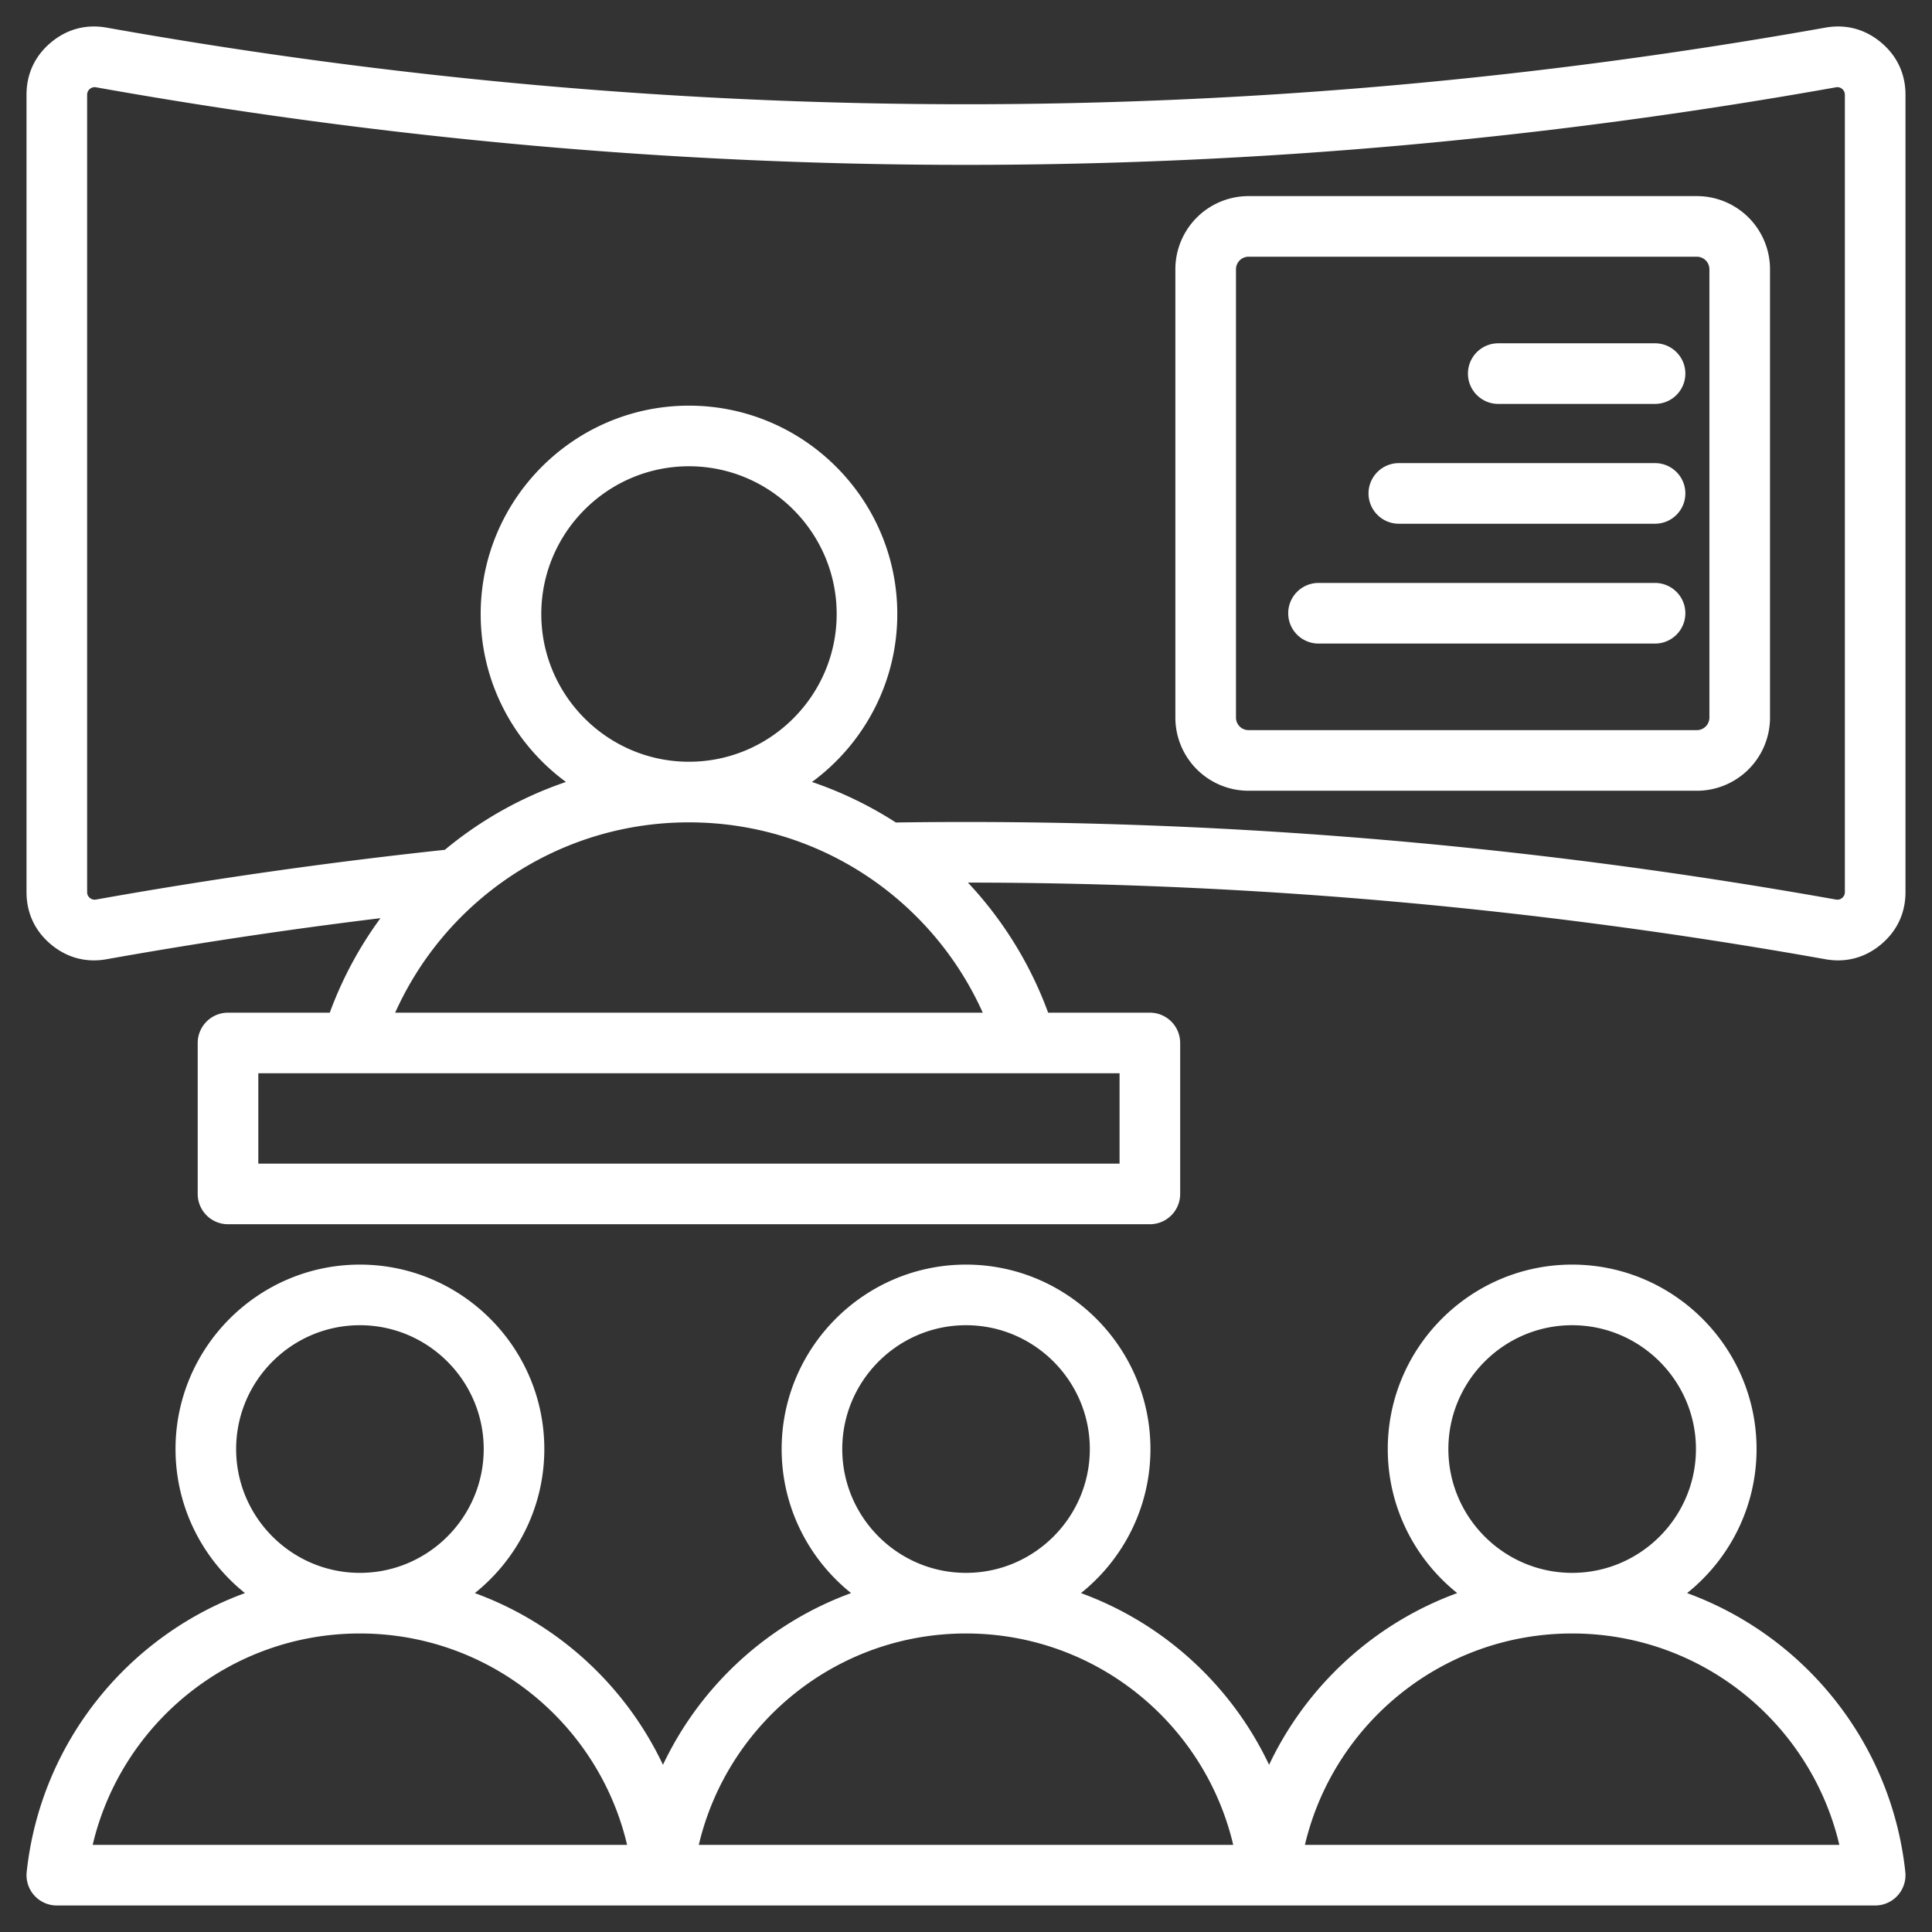 <?xml version="1.0" encoding="UTF-8"?> <svg xmlns="http://www.w3.org/2000/svg" xmlns:xlink="http://www.w3.org/1999/xlink" version="1.1" width="512" height="512" x="0" y="0" viewBox="0 0 510 510" style="enable-background:new 0 0 512 512" xml:space="preserve" fill-rule="evenodd" class=""><rect x="0" y="0" width="510" height="510" fill="#333333" stroke="none"/><g><path d="M100.432 242.376A1315.964 1315.964 0 0 0 28.16 253.21c-5.426.969-10.488-.379-14.717-3.919l-.002-.001C9.216 245.75 7 241.005 7 235.491V25.013c0-5.514 2.215-10.258 6.443-13.799 4.227-3.541 9.287-4.888 14.716-3.921 151.227 26.968 302.455 26.968 453.683 0 5.426-.966 10.489.381 14.716 3.922C500.784 14.755 503 19.5 503 25.013v210.479c0 5.513-2.215 10.258-6.443 13.799-4.227 3.541-9.288 4.888-14.716 3.92-75.444-13.454-150.888-20.196-226.332-20.227a100.947 100.947 0 0 1 21.173 34.335h26.855a8 8 0 0 1 8 8v39.849a8 8 0 0 1-8 8H60.188a8 8 0 0 1-8-8v-39.849a8 8 0 0 1 8-8h26.865a100.776 100.776 0 0 1 13.379-24.943zm136.05-25.258c82.722-1.19 165.445 5.59 248.168 20.341a1.934 1.934 0 0 0 1.634-.434c.47-.393.716-.921.716-1.533V25.013c0-.613-.247-1.14-.716-1.534a1.937 1.937 0 0 0-1.634-.434c-153.1 27.302-306.2 27.302-459.298 0a1.937 1.937 0 0 0-1.636.435c-.47.393-.716.92-.716 1.533v210.478c0 .613.246 1.14.715 1.534a1.94 1.94 0 0 0 1.635.434 1327.869 1327.869 0 0 1 92.074-13.127 100.776 100.776 0 0 1 31.97-17.912c-13.633-10.027-22.506-26.181-22.506-44.337 0-30.286 24.689-55 54.974-55 30.314 0 55 24.715 55 55 0 18.157-8.874 34.312-22.514 44.339a100.558 100.558 0 0 1 22.134 10.696zm22.94 50.201c-6.469-14.435-16.852-26.735-29.797-35.553-13.608-9.268-30.051-14.684-47.763-14.684-21.391 0-40.935 7.911-55.869 20.968a85.258 85.258 0 0 0-21.677 29.269zm-77.56-66.237c21.495 0 39-17.525 39-38.999 0-21.475-17.505-39-39-39-21.473 0-38.974 17.527-38.974 39s17.501 38.999 38.974 38.999zm113.675 82.237H68.188v23.849h227.349zM467.24 71.085v118.334a19.32 19.32 0 0 1-19.319 19.32H329.587a19.32 19.32 0 0 1-19.319-19.32V71.085a19.32 19.32 0 0 1 19.319-19.319h118.334a19.32 19.32 0 0 1 19.319 19.319zm-16 0a3.318 3.318 0 0 0-3.319-3.319H329.587a3.32 3.32 0 0 0-3.319 3.319v118.334a3.316 3.316 0 0 0 3.319 3.32h118.334a3.32 3.32 0 0 0 3.319-3.32zm-14.349 82.798c4.415 0 8 3.584 8 8 0 4.415-3.585 8-8 8h-88.834c-4.416 0-8-3.585-8-8 0-4.416 3.584-8 8-8zm0-63.261c4.415 0 8 3.584 8 8 0 4.415-3.585 8-8 8h-41.389c-4.415 0-8-3.585-8-8 0-4.416 3.585-8 8-8zm0 31.63c4.415 0 8 3.585 8 8s-3.585 8-8 8h-67.635c-4.416 0-8-3.585-8-8s3.584-8 8-8zM495 503H15a8 8 0 0 1-7.954-8.854c3.653-34.016 26.57-62.268 57.621-73.608-11.163-8.935-18.332-22.672-18.332-38.027 0-26.81 21.855-48.687 48.665-48.687 26.834 0 48.687 21.878 48.687 48.687 0 15.355-7.17 29.093-18.338 38.028 21.908 8 39.762 24.414 49.657 45.329 9.902-20.916 27.758-37.331 49.661-45.33-11.163-8.935-18.332-22.672-18.332-38.027 0-26.81 21.855-48.687 48.665-48.687 26.834 0 48.687 21.878 48.687 48.687 0 15.355-7.17 29.093-18.338 38.028 21.908 8 39.762 24.414 49.657 45.329 9.902-20.916 27.758-37.331 49.661-45.33-11.163-8.935-18.332-22.672-18.332-38.027 0-26.81 21.855-48.687 48.665-48.687 26.834 0 48.687 21.878 48.687 48.687 0 15.355-7.17 29.093-18.338 38.028 31.06 11.342 53.971 39.595 57.606 73.611A8.002 8.002 0 0 1 495 503zM95 431.197c-34.279 0-63.001 23.813-70.535 55.803h141.074c-7.517-31.991-36.242-55.803-70.539-55.803zm0-16c18.016 0 32.687-14.688 32.687-32.686 0-17.999-14.671-32.687-32.687-32.687-17.997 0-32.665 14.69-32.665 32.687S77.003 415.197 95 415.197zm160 16c-34.279 0-63.001 23.813-70.535 55.803h141.074c-7.517-31.991-36.242-55.803-70.539-55.803zm0-16c18.016 0 32.687-14.688 32.687-32.686 0-17.999-14.671-32.687-32.687-32.687-17.997 0-32.665 14.69-32.665 32.687s14.668 32.686 32.665 32.686zm160 16c-34.279 0-63.001 23.813-70.535 55.803h141.074c-7.517-31.991-36.242-55.803-70.539-55.803zm0-16c18.016 0 32.687-14.688 32.687-32.686 0-17.999-14.671-32.687-32.687-32.687-17.997 0-32.665 14.69-32.665 32.687s14.668 32.686 32.665 32.686z" fill="#ffffff" opacity="1" data-original="#000000"></path></g></svg> 